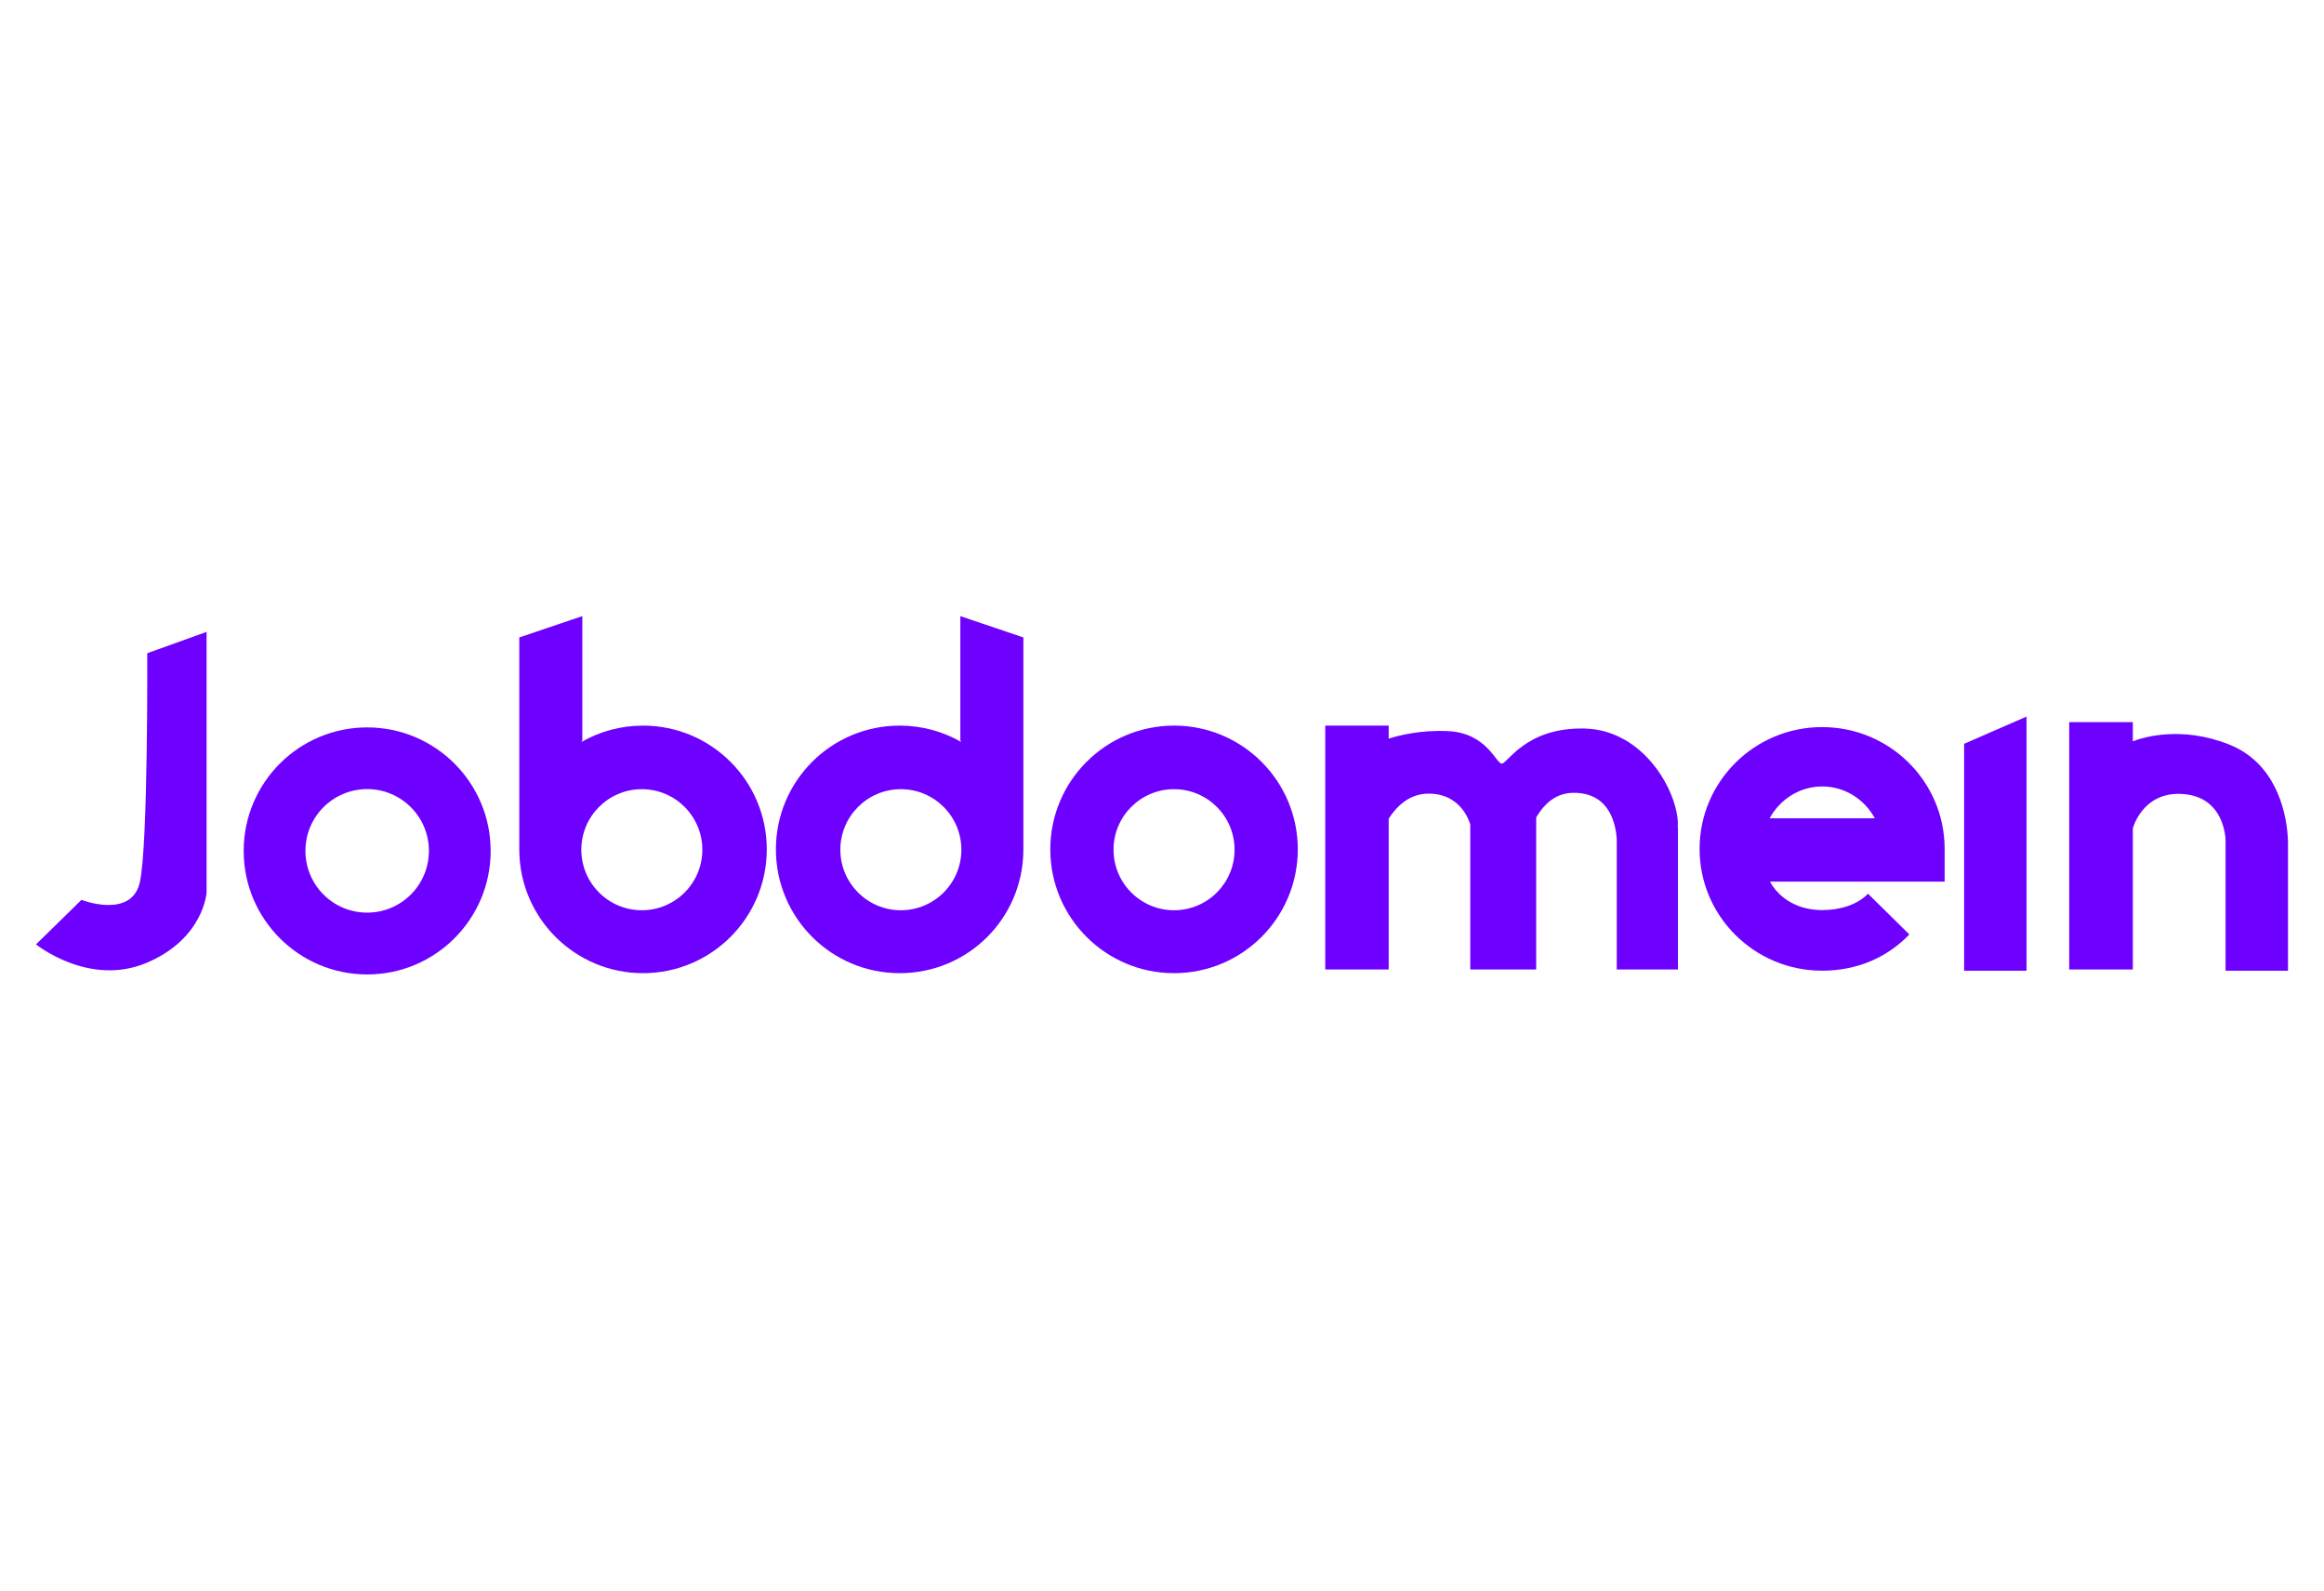 <?xml version="1.0" encoding="UTF-8"?>
<svg xmlns="http://www.w3.org/2000/svg" xmlns:xlink="http://www.w3.org/1999/xlink" width="190px" height="130px" viewBox="0 0 960 540" version="1.1">
<g id="surface1">
<path style=" stroke:none;fill-rule:nonzero;fill:rgb(43.137%,0%,100%);fill-opacity:1;" d="M 662.184 289.926 L 662.184 288.695 C 662.211 289.469 662.184 289.926 662.184 289.926 Z M 662.184 289.926 "/>
<path style=" stroke:none;fill-rule:nonzero;fill:rgb(43.137%,0%,100%);fill-opacity:1;" d="M 60.828 211.328 L 85.34 202.52 L 85.34 310.137 C 85.34 310.137 84.191 329.285 60.445 339.238 C 36.699 349.195 14.871 331.578 14.871 331.578 L 33.637 313.195 C 33.637 313.195 54.316 321.238 57.766 305.922 C 61.211 290.602 60.828 211.324 60.828 211.324 Z M 60.828 211.328 "/>
<path style=" stroke:none;fill-rule:nonzero;fill:rgb(43.137%,0%,100%);fill-opacity:1;" d="M 151.672 241.969 C 123.496 241.969 100.66 264.809 100.66 292.98 C 100.66 321.148 123.496 343.988 151.672 343.988 C 179.844 343.988 202.68 321.148 202.68 292.98 C 202.68 264.809 179.84 241.969 151.672 241.969 Z M 151.672 318.461 C 137.578 318.461 126.164 307.039 126.164 292.953 C 126.164 278.871 137.578 267.449 151.672 267.449 C 165.762 267.449 177.176 278.871 177.176 292.953 C 177.176 307.039 165.754 318.461 151.672 318.461 Z M 151.672 318.461 "/>
<path style=" stroke:none;fill-rule:nonzero;fill:rgb(43.137%,0%,100%);fill-opacity:1;" d="M 396.699 196.012 L 396.699 247.328 L 397.086 248.004 C 389.59 243.691 380.895 241.227 371.625 241.227 C 343.395 241.227 320.512 264.109 320.512 292.34 C 320.512 320.57 343.395 343.461 371.625 343.461 C 399.855 343.461 422.414 320.898 422.738 292.945 C 422.738 292.746 422.738 292.539 422.738 292.34 L 422.738 204.82 L 396.695 196.012 Z M 372.125 317.477 C 358.32 317.477 347.129 306.285 347.129 292.48 C 347.129 278.676 358.32 267.484 372.125 267.484 C 385.93 267.484 397.121 278.676 397.121 292.48 C 397.121 306.285 385.93 317.477 372.125 317.477 Z M 372.125 317.477 "/>
<path style=" stroke:none;fill-rule:nonzero;fill:rgb(43.137%,0%,100%);fill-opacity:1;" d="M 214.512 204.82 L 214.512 292.34 C 214.512 292.539 214.512 292.746 214.512 292.945 C 214.836 320.898 237.59 343.461 265.625 343.461 C 293.855 343.461 316.738 320.574 316.738 292.34 C 316.738 264.109 293.855 241.227 265.625 241.227 C 256.355 241.227 247.66 243.691 240.164 248.004 L 240.551 247.328 L 240.551 196.012 C 240.551 196.012 214.504 204.82 214.504 204.82 Z M 240.137 292.48 C 240.137 278.676 251.324 267.484 265.129 267.484 C 278.934 267.484 290.125 278.676 290.125 292.48 C 290.125 306.285 278.934 317.477 265.129 317.477 C 251.324 317.477 240.137 306.285 240.137 292.48 Z M 240.137 292.48 "/>
<path style=" stroke:none;fill-rule:nonzero;fill:rgb(43.137%,0%,100%);fill-opacity:1;" d="M 484.98 241.227 C 456.746 241.227 433.859 264.109 433.859 292.34 C 433.859 320.57 456.746 343.461 484.98 343.461 C 513.215 343.461 536.094 320.574 536.094 292.34 C 536.094 264.105 513.211 241.227 484.98 241.227 Z M 484.98 317.477 C 471.176 317.477 459.98 306.285 459.98 292.48 C 459.98 278.676 471.176 267.484 484.98 267.484 C 498.785 267.484 509.977 278.676 509.977 292.48 C 509.977 306.285 498.781 317.477 484.98 317.477 Z M 484.98 317.477 "/>
<path style=" stroke:none;fill-rule:nonzero;fill:rgb(43.137%,0%,100%);fill-opacity:1;" d="M 692.984 282.352 C 693.078 282.922 693.125 283.5 693.125 284.094 L 693.125 341.926 L 667.852 341.926 L 667.852 289.926 C 667.852 289.926 668.871 268.648 649.719 268.988 C 642.445 269.121 637.691 273.797 634.574 279.145 L 634.574 341.926 L 607.34 341.926 L 607.34 282.094 C 607.34 282.094 604.105 268.988 589.637 269.328 C 581.914 269.512 576.762 274.785 573.637 279.664 L 573.637 341.926 L 547.426 341.926 L 547.426 241.227 L 573.637 241.227 L 573.637 246.613 C 578.074 245.195 587.012 242.969 598.148 243.5 C 614.234 244.27 617.934 256.906 620.359 256.906 C 622.785 256.906 630.273 241.82 654.66 242.441 C 679.039 243.055 693.125 268.395 693.125 282.309 Z M 692.984 282.352 "/>
<path style=" stroke:none;fill-rule:nonzero;fill:rgb(43.137%,0%,100%);fill-opacity:1;" d="M 803.297 305.672 L 803.297 292.141 C 803.297 264.359 780.637 241.84 752.68 241.84 C 724.727 241.84 702.066 264.359 702.066 292.141 C 702.066 319.922 724.727 342.441 752.68 342.441 C 767.074 342.441 779.496 337.055 788.715 327.469 L 771.641 310.648 C 767.105 315.391 759.656 317.414 752.73 317.414 C 743.523 317.414 735.484 313.387 731.137 305.672 L 774.805 305.672 M 730.984 279.5 C 735.305 271.645 743.426 266.355 752.73 266.355 C 762.035 266.355 770.148 271.645 774.465 279.5 Z M 730.984 279.5 "/>
<path style=" stroke:none;fill-rule:nonzero;fill:rgb(43.137%,0%,100%);fill-opacity:1;" d="M 837.129 237.5 L 811.34 248.734 L 811.34 342.441 L 837.129 342.441 Z M 837.129 237.5 "/>
<path style=" stroke:none;fill-rule:nonzero;fill:rgb(43.137%,0%,100%);fill-opacity:1;" d="M 945.125 289.305 L 945.125 342.441 L 919.34 342.441 L 919.34 288.695 C 919.34 288.695 919.34 269.672 900.191 269.414 C 884.785 269.211 881.039 283.641 881.039 283.641 L 881.039 341.926 L 854.746 341.926 L 854.746 239.801 L 881.039 239.801 L 881.039 247.695 C 885.48 246 901.07 241.254 920.699 248.988 C 939.984 256.59 944.078 276.359 944.926 285.754 C 945.055 287.219 945.105 288.43 945.125 289.305 Z M 945.125 289.305 "/>
<path style=" stroke:none;fill-rule:nonzero;fill:rgb(43.137%,0%,100%);fill-opacity:1;" d="M 939.461 285.754 L 939.461 289.305 C 939.441 288.43 939.391 287.219 939.262 285.754 Z M 939.461 285.754 "/>
<path style=" stroke:none;fill-rule:nonzero;fill:rgb(43.137%,0%,100%);fill-opacity:1;" d="M 939.461 290.859 L 939.461 289.305 C 939.484 290.301 939.461 290.859 939.461 290.859 Z M 939.461 290.859 "/>
</g>
</svg>
